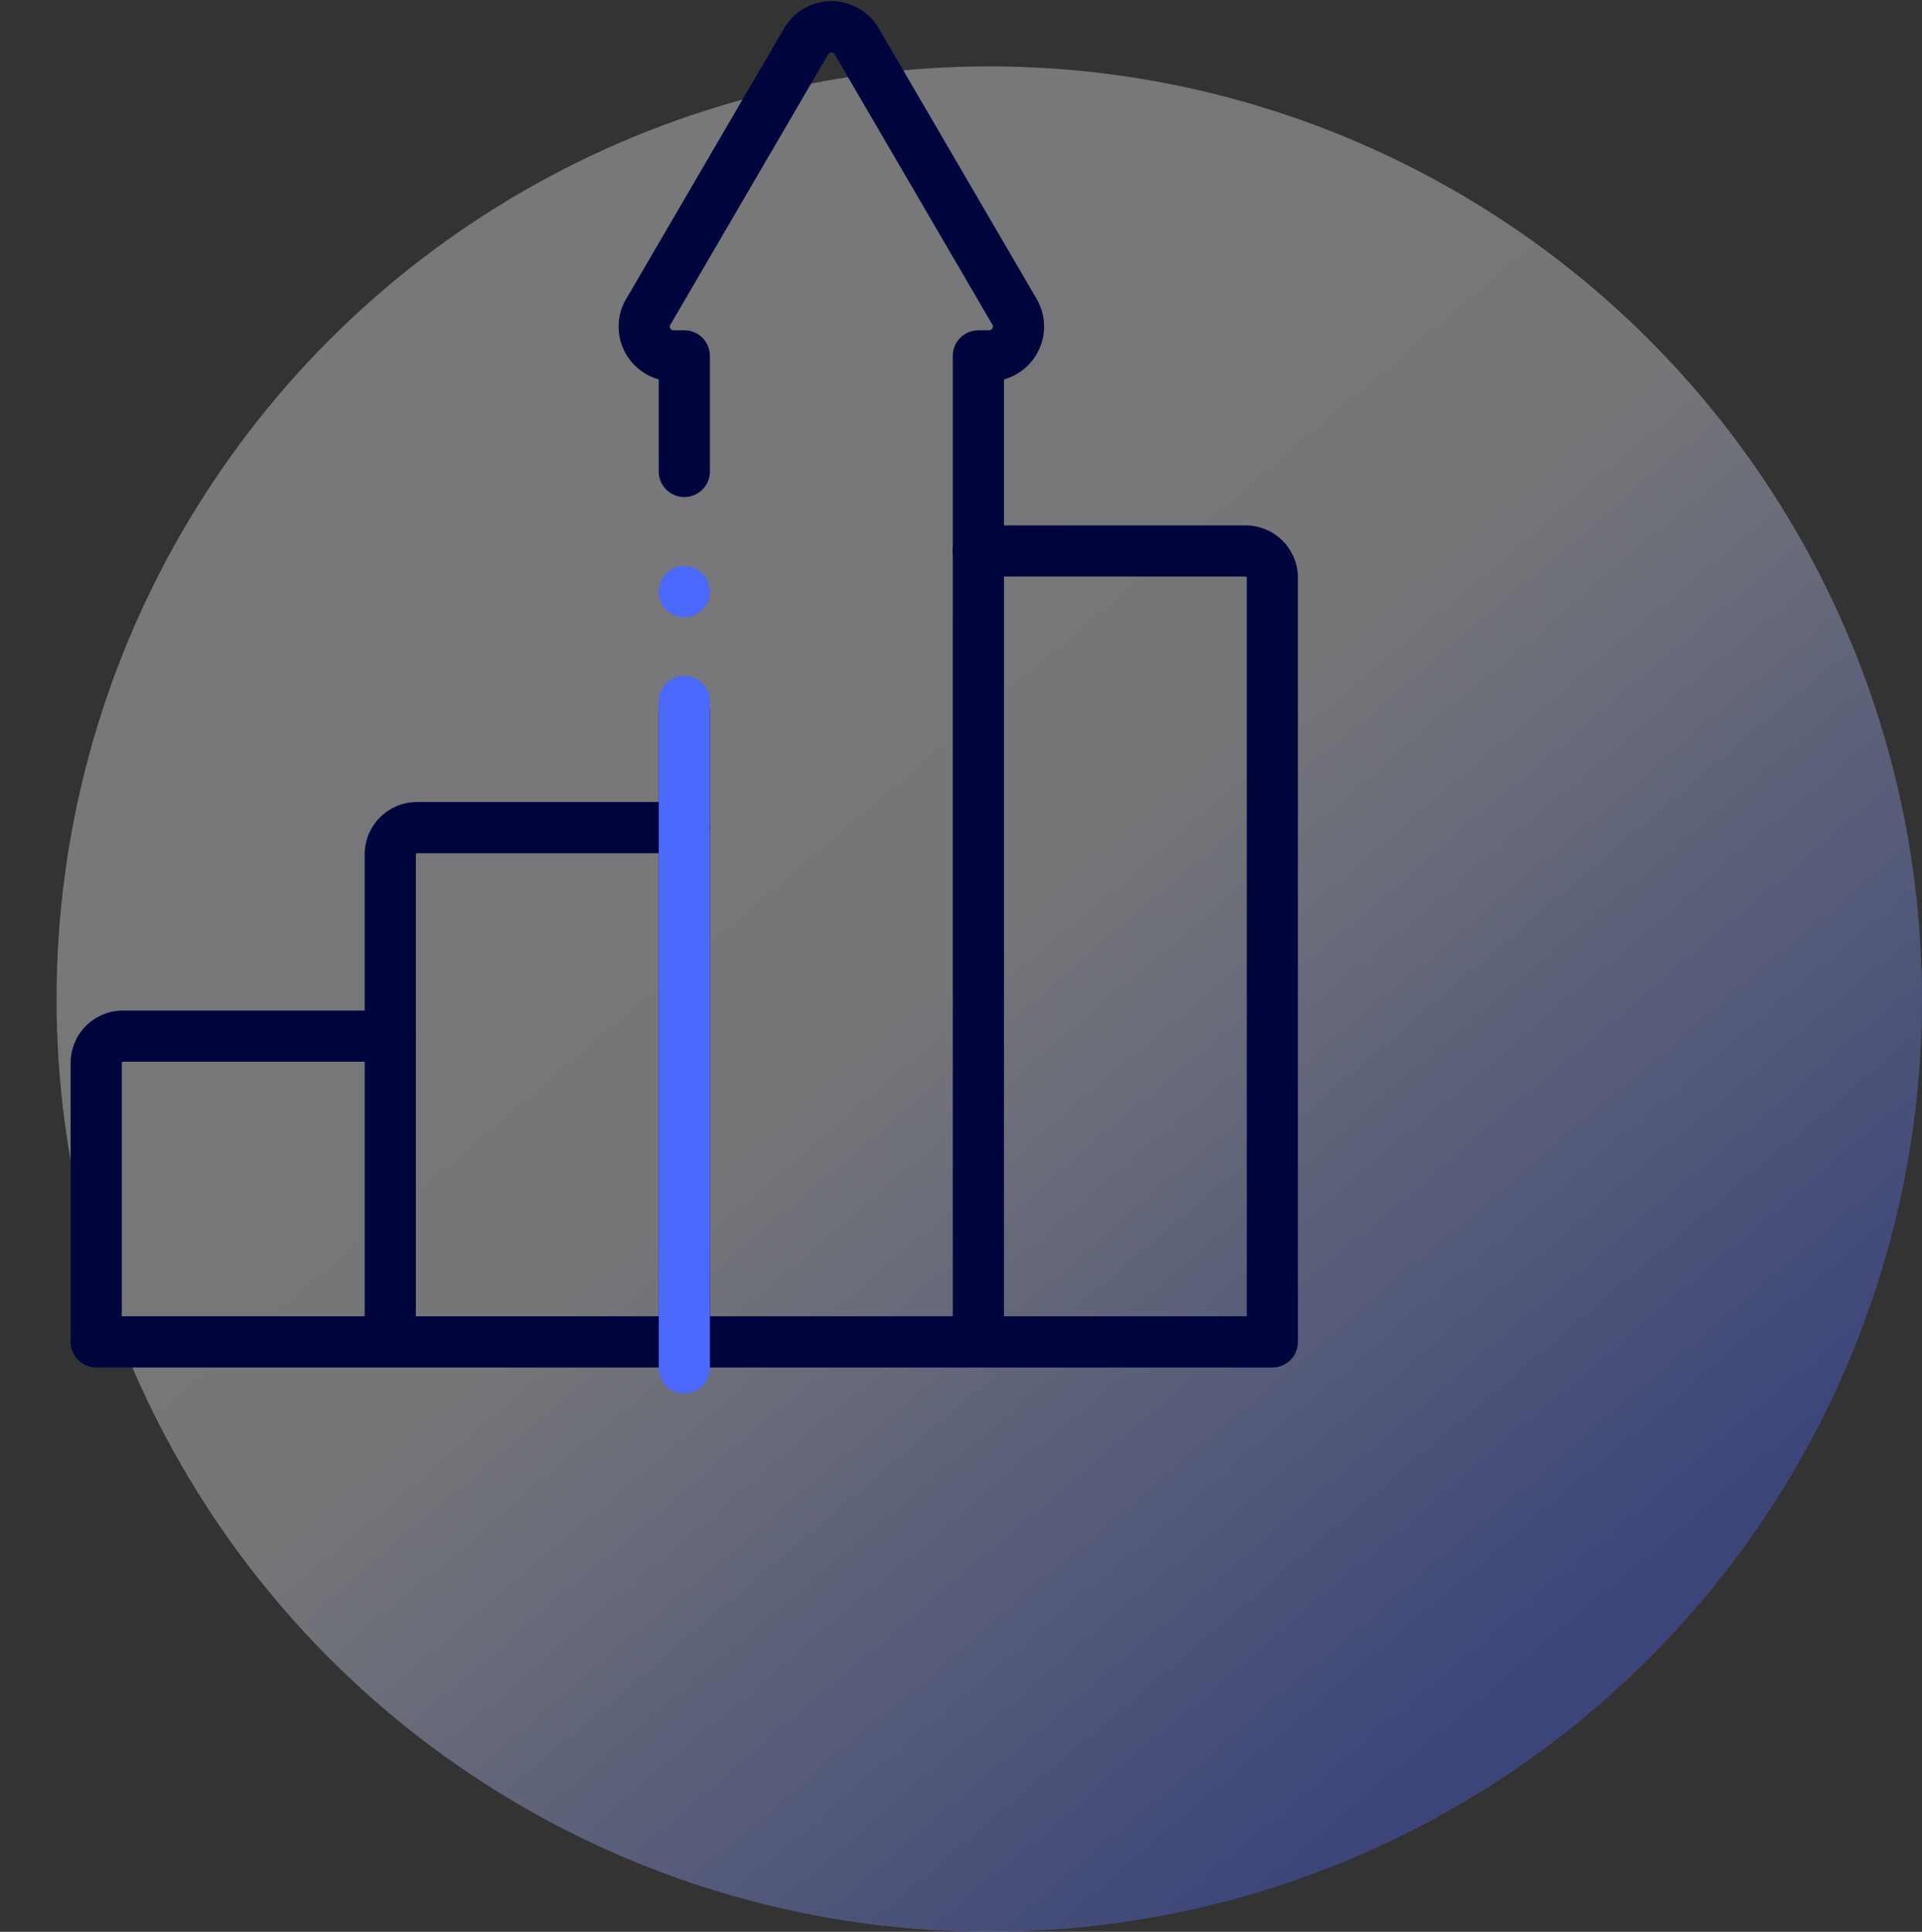 <svg xmlns="http://www.w3.org/2000/svg" xmlns:xlink="http://www.w3.org/1999/xlink" width="112.649" height="113.225" viewBox="0 0 112.649 113.225">
  <rect x="0" y="0" width="112.649" height="113.225" fill="#333333" stroke="none"/>
  <defs>
    <linearGradient id="linear-gradient" x1="0.166" y1="0.068" x2="0.822" y2="0.84" gradientUnits="objectBoundingBox">
      <stop offset="0" stop-color="#fff"/>
      <stop offset="0.519" stop-color="#f6f7ff"/>
      <stop offset="1" stop-color="#4b68ff"/>
    </linearGradient>
    <clipPath id="clip-path">
      <path id="path2388" d="M0-682.665H80.218v80.214H0Z" transform="translate(0 682.665)" fill="#00063d"/>
    </clipPath>
  </defs>
  <g id="Group_186210" data-name="Group 186210" transform="translate(-63.473 -85.537)">
    <g id="Group_186209" data-name="Group 186209" transform="translate(63.473 85.537)">
      <g id="Group_186208" data-name="Group 186208" transform="translate(0)">
        <circle id="Ellipse_553" data-name="Ellipse 553" cx="54.667" cy="54.667" r="54.667" transform="translate(3.315 3.891)" opacity="0.34" fill="url(#linear-gradient)"/>
        <g id="g2382" transform="translate(0 0)">
          <g id="g2384" transform="translate(0 0)">
            <g id="g2386" clip-path="url(#clip-path)">
              <g id="g2392" transform="translate(5.64 1.566)">
                <path id="path2394" d="M-258.864-301.662v6.775h-15.668a1.571,1.571,0,0,0-1.567,1.567v10.654h-15.668a1.571,1.571,0,0,0-1.567,1.567v16.354H-224.4v-44.789a1.571,1.571,0,0,0-1.567-1.567H-241.63v-11.434h.635a1.711,1.711,0,0,0,.86-.235,1.715,1.715,0,0,0,.625-2.344l-9.241-15.842a1.707,1.707,0,0,0-.633-.639,1.715,1.715,0,0,0-2.344.625l-9.187,15.748a1.711,1.711,0,0,0-.3.967,1.719,1.719,0,0,0,1.719,1.719h.631v6.774" transform="translate(293.333 341.828)" fill="none" stroke="#00063d" stroke-linecap="round" stroke-linejoin="round" stroke-miterlimit="2.613" stroke-width="3"/>
              </g>
              <g id="g2396" transform="translate(22.875 60.727)">
                <path id="path2398" d="M0,0V16.354" fill="none" stroke="#00063d" stroke-linecap="round" stroke-linejoin="round" stroke-miterlimit="2.613" stroke-width="3"/>
              </g>
              <g id="g2400" transform="translate(40.109 48.507)">
                <path id="path2402" d="M0,0V28.574" fill="none" stroke="#00063d" stroke-linecap="round" stroke-linejoin="round" stroke-miterlimit="2.613" stroke-width="3"/>
              </g>
              <g id="g2404" transform="translate(57.343 32.292)">
                <path id="path2406" d="M0,0V44.789" fill="none" stroke="#00063d" stroke-linecap="round" stroke-linejoin="round" stroke-miterlimit="2.613" stroke-width="3"/>
              </g>
              <g id="g2408" transform="translate(40.109 34.681)">
                <path id="path2410" d="M0,0H0" fill="none" stroke="#4b68ff" stroke-linecap="round" stroke-linejoin="round" stroke-miterlimit="2.613" stroke-width="3"/>
              </g>
            </g>
          </g>
        </g>
      </g>
      <line id="Line_206" data-name="Line 206" y2="39.063" transform="translate(40.109 41.114)" fill="none" stroke="#4b68ff" stroke-linecap="round" stroke-width="3"/>
    </g>
  </g>
</svg>

